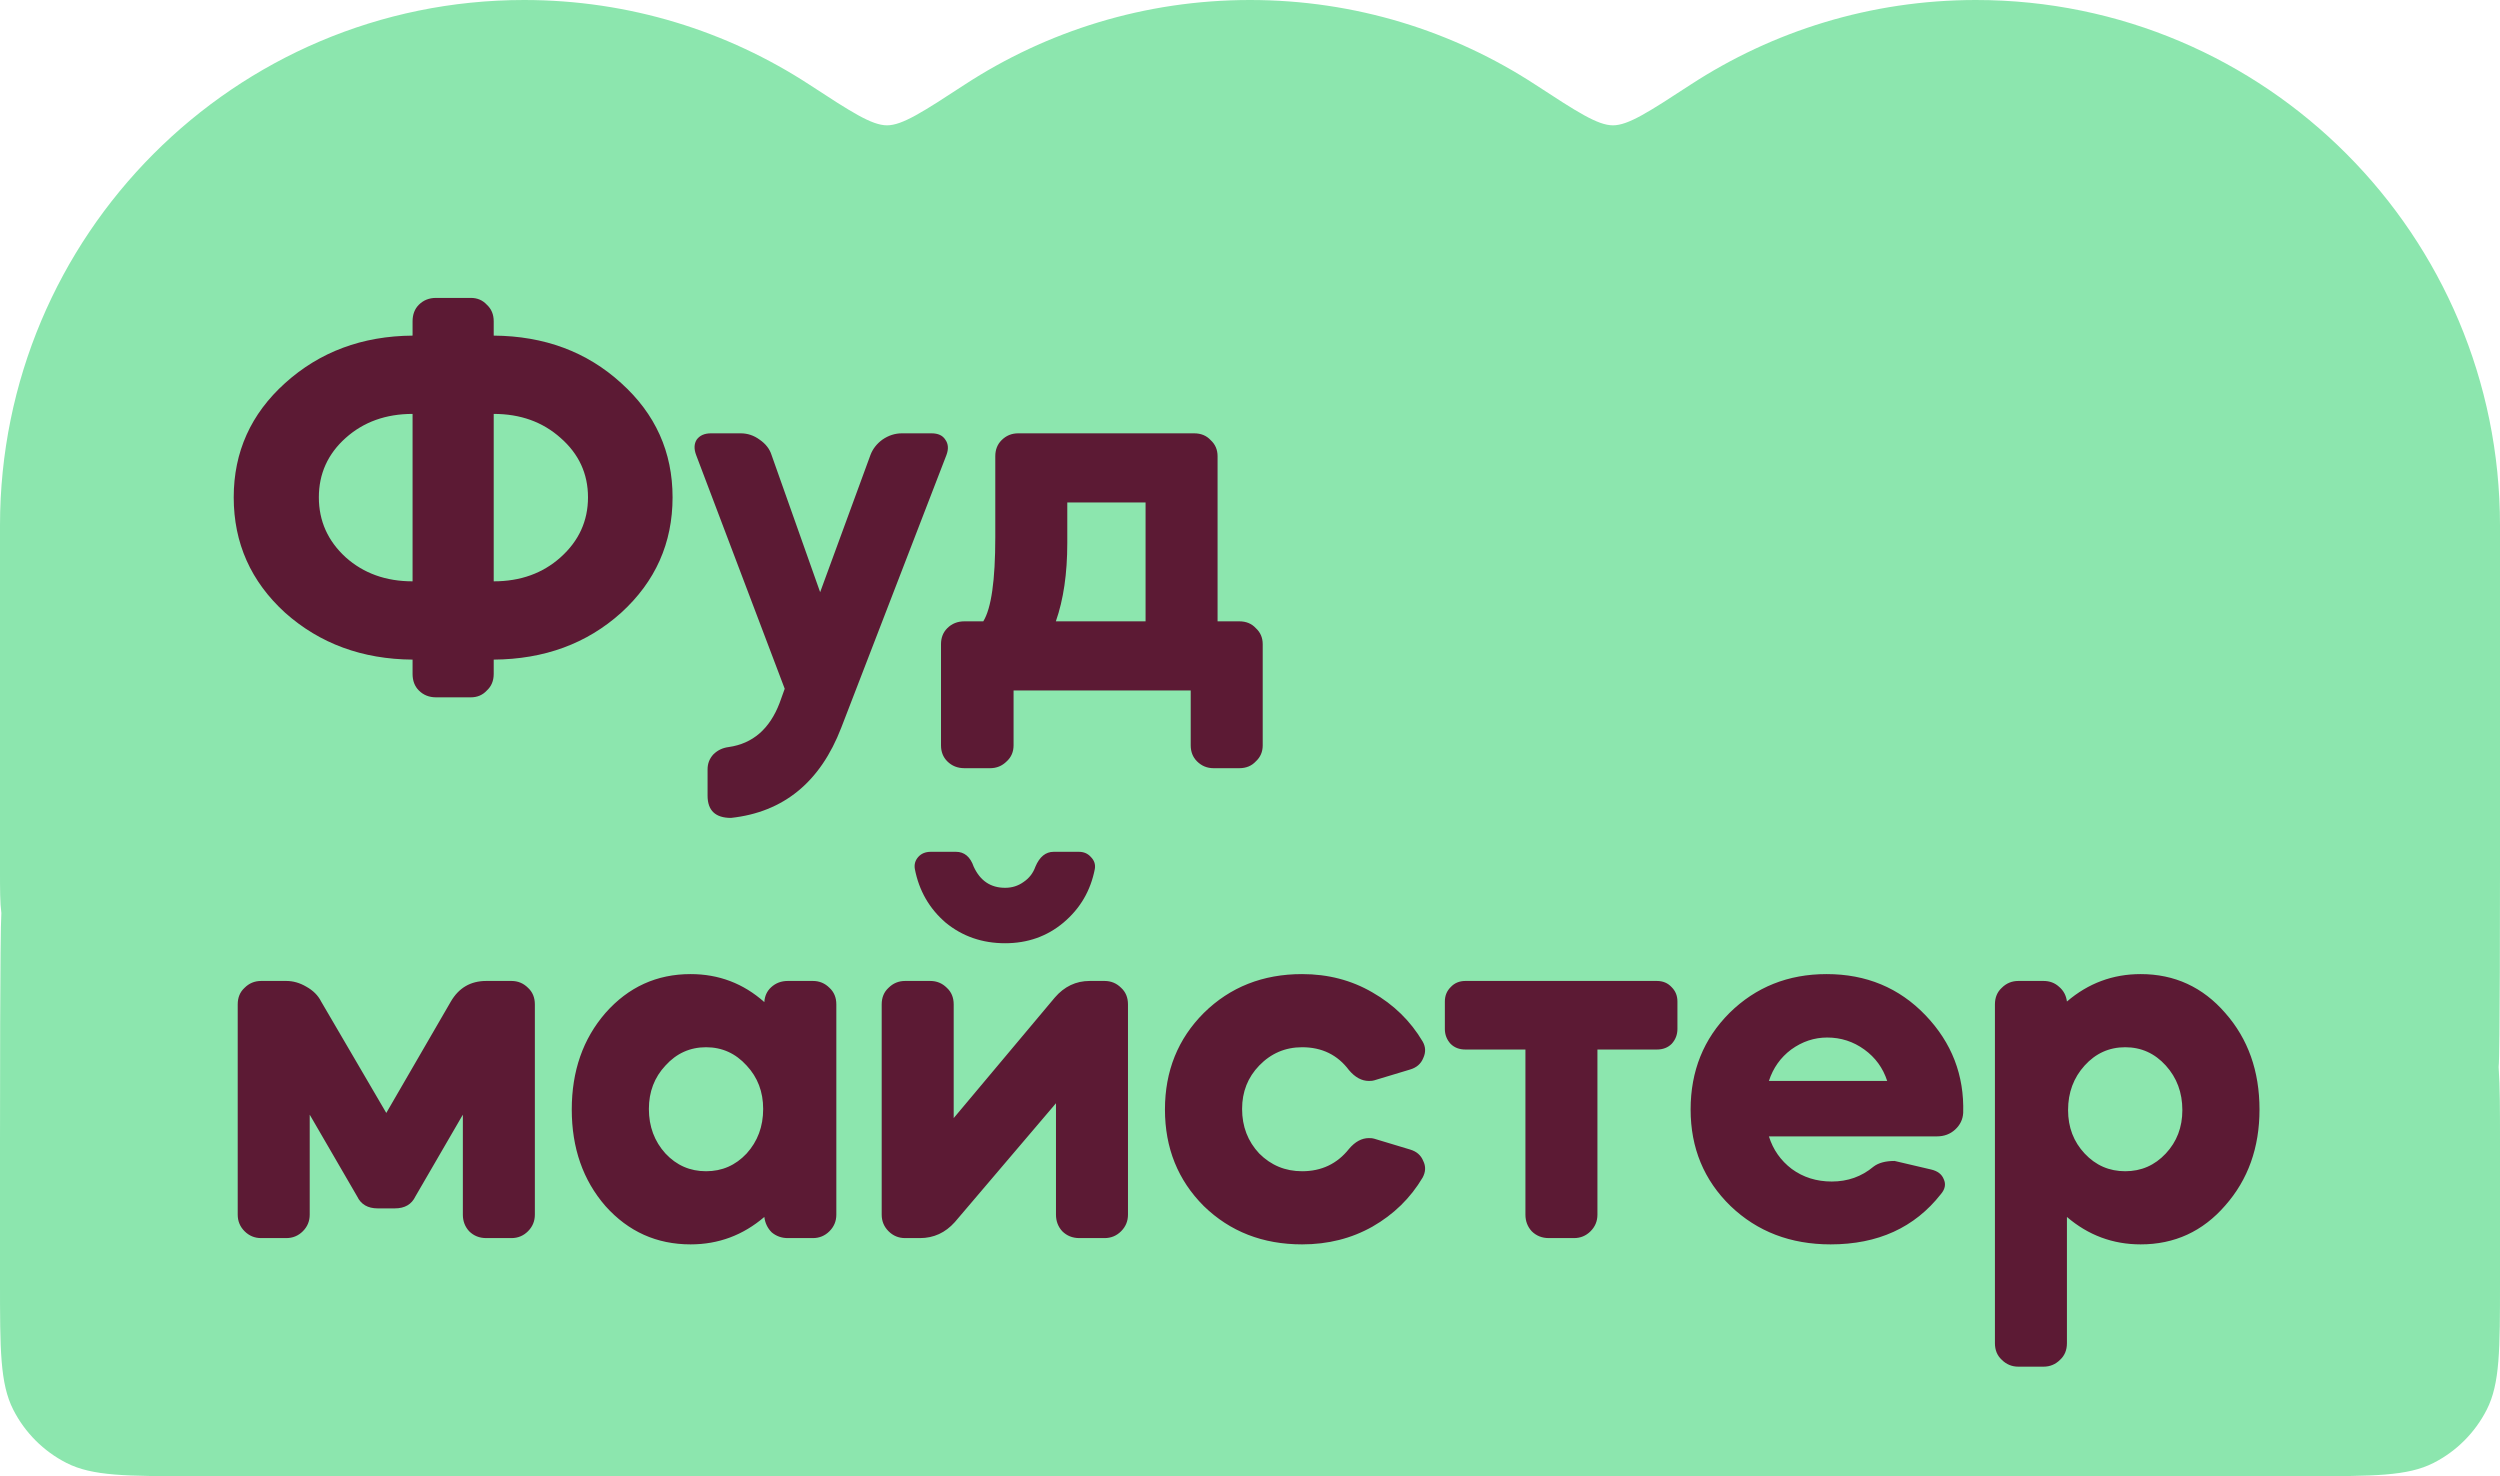 <?xml version="1.0" encoding="UTF-8"?> <svg xmlns="http://www.w3.org/2000/svg" width="105" height="62" viewBox="0 0 105 62" fill="none"><path fill-rule="evenodd" clip-rule="evenodd" d="M0 36.606L0 22.072C0 9.882 9.854 0 22.01 0C26.433 0 30.55 1.308 34 3.559C35.741 4.696 36.612 5.264 37.255 5.264C37.898 5.264 38.769 4.696 40.51 3.559C43.959 1.308 48.077 0 52.5 0C56.923 0 61.041 1.308 64.49 3.559C66.231 4.696 67.102 5.264 67.745 5.264C68.388 5.264 69.258 4.696 71 3.559C74.45 1.308 78.567 0 82.99 0C95.146 0 105 9.882 105 22.072V36.606C105 37.353 105 44.386 104.943 44.818C105 45.645 105 46.673 105 48.017V53.815C105 56.68 105 58.112 104.443 59.207C103.954 60.169 103.172 60.952 102.211 61.442C101.118 62 99.688 62 96.827 62H8.173C5.312 62 3.882 62 2.789 61.442C1.828 60.952 1.046 60.169 0.557 59.207C0 58.112 0 56.68 0 53.815L0 48.017C0 46.673 8.0237e-09 39.173 0.057 38.347C0 37.914 0 37.353 0 36.606Z" fill="#8CE6AE"></path><path d="M9.816 20.888C9.816 18.984 10.536 17.384 11.976 16.088C13.432 14.776 15.216 14.112 17.328 14.096V13.496C17.328 13.208 17.416 12.976 17.592 12.8C17.784 12.608 18.024 12.512 18.312 12.512H19.776C20.048 12.512 20.272 12.608 20.448 12.8C20.64 12.976 20.736 13.208 20.736 13.496V14.096C22.864 14.112 24.648 14.776 26.088 16.088C27.528 17.384 28.248 18.984 28.248 20.888C28.248 22.808 27.528 24.424 26.088 25.736C24.648 27.032 22.864 27.688 20.736 27.704V28.304C20.736 28.592 20.64 28.824 20.448 29C20.272 29.192 20.048 29.288 19.776 29.288H18.312C18.024 29.288 17.784 29.192 17.592 29C17.416 28.824 17.328 28.592 17.328 28.304V27.704C15.216 27.688 13.432 27.032 11.976 25.736C10.536 24.424 9.816 22.808 9.816 20.888ZM23.544 23.408C24.312 22.72 24.696 21.88 24.696 20.888C24.696 19.896 24.312 19.064 23.544 18.392C22.792 17.72 21.856 17.384 20.736 17.384V24.416C21.856 24.416 22.792 24.08 23.544 23.408ZM14.52 18.392C13.768 19.064 13.392 19.896 13.392 20.888C13.392 21.88 13.768 22.72 14.52 23.408C15.272 24.08 16.208 24.416 17.328 24.416V17.384C16.208 17.384 15.272 17.72 14.52 18.392ZM29.238 19.112C29.142 18.856 29.15 18.64 29.262 18.464C29.39 18.288 29.59 18.2 29.862 18.2H31.11C31.398 18.2 31.662 18.288 31.902 18.464C32.158 18.64 32.326 18.856 32.406 19.112L34.446 24.872L36.558 19.112C36.654 18.856 36.822 18.64 37.062 18.464C37.318 18.288 37.59 18.2 37.878 18.2H39.126C39.398 18.2 39.59 18.288 39.702 18.464C39.83 18.64 39.846 18.856 39.75 19.112L35.334 30.56C34.454 32.848 32.91 34.112 30.702 34.352C30.046 34.352 29.718 34.04 29.718 33.416V32.312C29.718 32.072 29.798 31.864 29.958 31.688C30.134 31.512 30.35 31.408 30.606 31.376C31.614 31.232 32.326 30.616 32.742 29.528L32.958 28.928L29.238 19.112ZM40.506 32.264C40.218 32.264 39.978 32.168 39.786 31.976C39.61 31.8 39.522 31.576 39.522 31.304V27.056C39.522 26.784 39.61 26.56 39.786 26.384C39.978 26.192 40.218 26.096 40.506 26.096H41.298C41.634 25.552 41.802 24.376 41.802 22.568V19.16C41.802 18.888 41.89 18.664 42.066 18.488C42.258 18.296 42.49 18.2 42.762 18.2H50.154C50.442 18.2 50.674 18.296 50.85 18.488C51.042 18.664 51.138 18.888 51.138 19.16V26.096H52.05C52.338 26.096 52.57 26.192 52.746 26.384C52.938 26.56 53.034 26.784 53.034 27.056V31.304C53.034 31.576 52.938 31.8 52.746 31.976C52.57 32.168 52.338 32.264 52.05 32.264H50.97C50.698 32.264 50.466 32.168 50.274 31.976C50.098 31.8 50.01 31.576 50.01 31.304V29H42.57V31.304C42.57 31.576 42.474 31.8 42.282 31.976C42.09 32.168 41.858 32.264 41.586 32.264H40.506ZM44.346 26.096H48.114V21.104H44.826V22.808C44.826 24.088 44.666 25.184 44.346 26.096ZM10.968 52C10.696 52 10.464 51.904 10.272 51.712C10.08 51.52 9.984 51.288 9.984 51.016L9.984 42.184C9.984 41.896 10.08 41.664 10.272 41.488C10.464 41.296 10.696 41.2 10.968 41.2H12.024C12.312 41.2 12.592 41.28 12.864 41.44C13.152 41.6 13.36 41.808 13.488 42.064L16.224 46.744L18.936 42.064C19.272 41.488 19.768 41.2 20.424 41.2H21.48C21.752 41.2 21.984 41.296 22.176 41.488C22.368 41.664 22.464 41.896 22.464 42.184V51.016C22.464 51.288 22.368 51.52 22.176 51.712C21.984 51.904 21.752 52 21.48 52H20.424C20.136 52 19.896 51.904 19.704 51.712C19.528 51.52 19.44 51.288 19.44 51.016V46.816L17.448 50.248C17.288 50.584 17 50.752 16.584 50.752H15.864C15.448 50.752 15.16 50.584 15 50.248L13.008 46.816V51.016C13.008 51.288 12.912 51.52 12.72 51.712C12.528 51.904 12.296 52 12.024 52H10.968ZM29.006 52.264C27.581 52.264 26.39 51.728 25.43 50.656C24.485 49.568 24.014 48.216 24.014 46.6C24.014 44.984 24.485 43.632 25.43 42.544C26.39 41.456 27.581 40.912 29.006 40.912C30.189 40.912 31.221 41.304 32.102 42.088C32.117 41.832 32.214 41.624 32.389 41.464C32.581 41.288 32.813 41.2 33.086 41.2H34.142C34.413 41.2 34.645 41.296 34.837 41.488C35.029 41.664 35.126 41.896 35.126 42.184V51.016C35.126 51.288 35.029 51.52 34.837 51.712C34.645 51.904 34.413 52 34.142 52H33.086C32.83 52 32.605 51.92 32.413 51.76C32.237 51.584 32.133 51.368 32.102 51.112C31.206 51.88 30.174 52.264 29.006 52.264ZM31.358 44.752C30.893 44.24 30.326 43.984 29.654 43.984C28.982 43.984 28.413 44.24 27.95 44.752C27.485 45.248 27.253 45.856 27.253 46.576C27.253 47.312 27.485 47.936 27.95 48.448C28.413 48.944 28.982 49.192 29.654 49.192C30.326 49.192 30.893 48.944 31.358 48.448C31.822 47.936 32.053 47.312 32.053 46.576C32.053 45.856 31.822 45.248 31.358 44.752ZM37.031 42.184C37.031 41.896 37.127 41.664 37.319 41.488C37.511 41.296 37.743 41.2 38.015 41.2H39.071C39.343 41.2 39.575 41.296 39.767 41.488C39.959 41.664 40.055 41.896 40.055 42.184V46.96L44.303 41.896C44.703 41.432 45.191 41.2 45.767 41.2H46.391C46.663 41.2 46.895 41.296 47.087 41.488C47.279 41.664 47.375 41.896 47.375 42.184V51.016C47.375 51.288 47.279 51.52 47.087 51.712C46.895 51.904 46.663 52 46.391 52H45.335C45.047 52 44.807 51.904 44.615 51.712C44.439 51.52 44.351 51.288 44.351 51.016V46.336L40.103 51.328C39.703 51.776 39.215 52 38.639 52H38.015C37.743 52 37.511 51.904 37.319 51.712C37.127 51.52 37.031 51.288 37.031 51.016V42.184ZM38.423 36.496C38.391 36.304 38.439 36.136 38.567 35.992C38.695 35.848 38.871 35.776 39.095 35.776H40.151C40.503 35.776 40.751 35.984 40.895 36.4C41.167 36.992 41.607 37.288 42.215 37.288C42.503 37.288 42.759 37.208 42.983 37.048C43.223 36.888 43.391 36.672 43.487 36.4C43.663 35.984 43.919 35.776 44.255 35.776H45.311C45.519 35.776 45.687 35.848 45.815 35.992C45.959 36.136 46.015 36.304 45.983 36.496C45.807 37.408 45.367 38.16 44.663 38.752C43.975 39.328 43.159 39.616 42.215 39.616C41.255 39.616 40.423 39.328 39.719 38.752C39.031 38.16 38.599 37.408 38.423 36.496ZM59.224 44.92L57.712 45.376C57.664 45.392 57.592 45.4 57.496 45.4C57.192 45.4 56.912 45.248 56.656 44.944C56.176 44.304 55.52 43.984 54.688 43.984C53.984 43.984 53.384 44.24 52.888 44.752C52.408 45.248 52.168 45.856 52.168 46.576C52.168 47.312 52.408 47.936 52.888 48.448C53.384 48.944 53.984 49.192 54.688 49.192C55.504 49.192 56.16 48.88 56.656 48.256C56.912 47.952 57.192 47.8 57.496 47.8C57.592 47.8 57.664 47.808 57.712 47.824L59.224 48.28C59.496 48.36 59.68 48.52 59.776 48.76C59.888 48.984 59.88 49.216 59.752 49.456C59.24 50.32 58.536 51.008 57.64 51.52C56.76 52.016 55.776 52.264 54.688 52.264C53.04 52.264 51.664 51.728 50.56 50.656C49.472 49.568 48.928 48.216 48.928 46.6C48.928 44.984 49.472 43.632 50.56 42.544C51.664 41.456 53.04 40.912 54.688 40.912C55.776 40.912 56.76 41.168 57.64 41.68C58.536 42.192 59.24 42.88 59.752 43.744C59.88 43.968 59.888 44.2 59.776 44.44C59.68 44.68 59.496 44.84 59.224 44.92ZM60.684 42.064C60.684 41.824 60.764 41.624 60.924 41.464C61.084 41.288 61.292 41.2 61.548 41.2H69.588C69.844 41.2 70.052 41.288 70.212 41.464C70.372 41.624 70.452 41.824 70.452 42.064V43.216C70.452 43.456 70.372 43.664 70.212 43.84C70.052 44 69.844 44.08 69.588 44.08H67.092V51.016C67.092 51.288 66.996 51.52 66.804 51.712C66.612 51.904 66.38 52 66.108 52H65.052C64.764 52 64.524 51.904 64.332 51.712C64.156 51.52 64.068 51.288 64.068 51.016V44.08H61.548C61.292 44.08 61.084 44 60.924 43.84C60.764 43.664 60.684 43.456 60.684 43.216V42.064ZM81.35 47.728H74.294C74.47 48.288 74.79 48.744 75.254 49.096C75.734 49.448 76.294 49.624 76.934 49.624C77.606 49.624 78.19 49.416 78.686 49C78.894 48.84 79.19 48.76 79.574 48.76L81.11 49.12C81.382 49.184 81.558 49.32 81.638 49.528C81.734 49.736 81.694 49.944 81.518 50.152C80.414 51.56 78.87 52.264 76.886 52.264C75.206 52.264 73.806 51.728 72.686 50.656C71.566 49.568 71.006 48.216 71.006 46.6C71.006 44.984 71.55 43.632 72.638 42.544C73.742 41.456 75.102 40.912 76.718 40.912C78.382 40.912 79.766 41.488 80.87 42.64C81.974 43.792 82.502 45.16 82.454 46.744C82.438 47.016 82.326 47.248 82.118 47.44C81.91 47.632 81.654 47.728 81.35 47.728ZM79.262 45.4C79.086 44.856 78.766 44.416 78.302 44.08C77.838 43.744 77.318 43.576 76.742 43.576C76.198 43.576 75.694 43.744 75.23 44.08C74.782 44.416 74.47 44.856 74.294 45.4H79.262ZM83.787 42.184C83.787 41.896 83.883 41.664 84.075 41.488C84.267 41.296 84.499 41.2 84.771 41.2H85.827C86.083 41.2 86.299 41.28 86.475 41.44C86.667 41.6 86.779 41.808 86.811 42.064C87.707 41.296 88.739 40.912 89.907 40.912C91.331 40.912 92.515 41.456 93.459 42.544C94.419 43.632 94.899 44.984 94.899 46.6C94.899 48.2 94.419 49.544 93.459 50.632C92.515 51.72 91.331 52.264 89.907 52.264C88.739 52.264 87.707 51.88 86.811 51.112V56.416C86.811 56.704 86.715 56.936 86.523 57.112C86.331 57.304 86.099 57.4 85.827 57.4H84.771C84.499 57.4 84.267 57.304 84.075 57.112C83.883 56.936 83.787 56.704 83.787 56.416V42.184ZM90.963 44.752C90.499 44.24 89.931 43.984 89.259 43.984C88.587 43.984 88.019 44.24 87.555 44.752C87.091 45.264 86.859 45.888 86.859 46.624C86.859 47.344 87.091 47.952 87.555 48.448C88.019 48.944 88.587 49.192 89.259 49.192C89.931 49.192 90.499 48.944 90.963 48.448C91.427 47.952 91.659 47.344 91.659 46.624C91.659 45.888 91.427 45.264 90.963 44.752Z" fill="#5C1A34"></path></svg> 